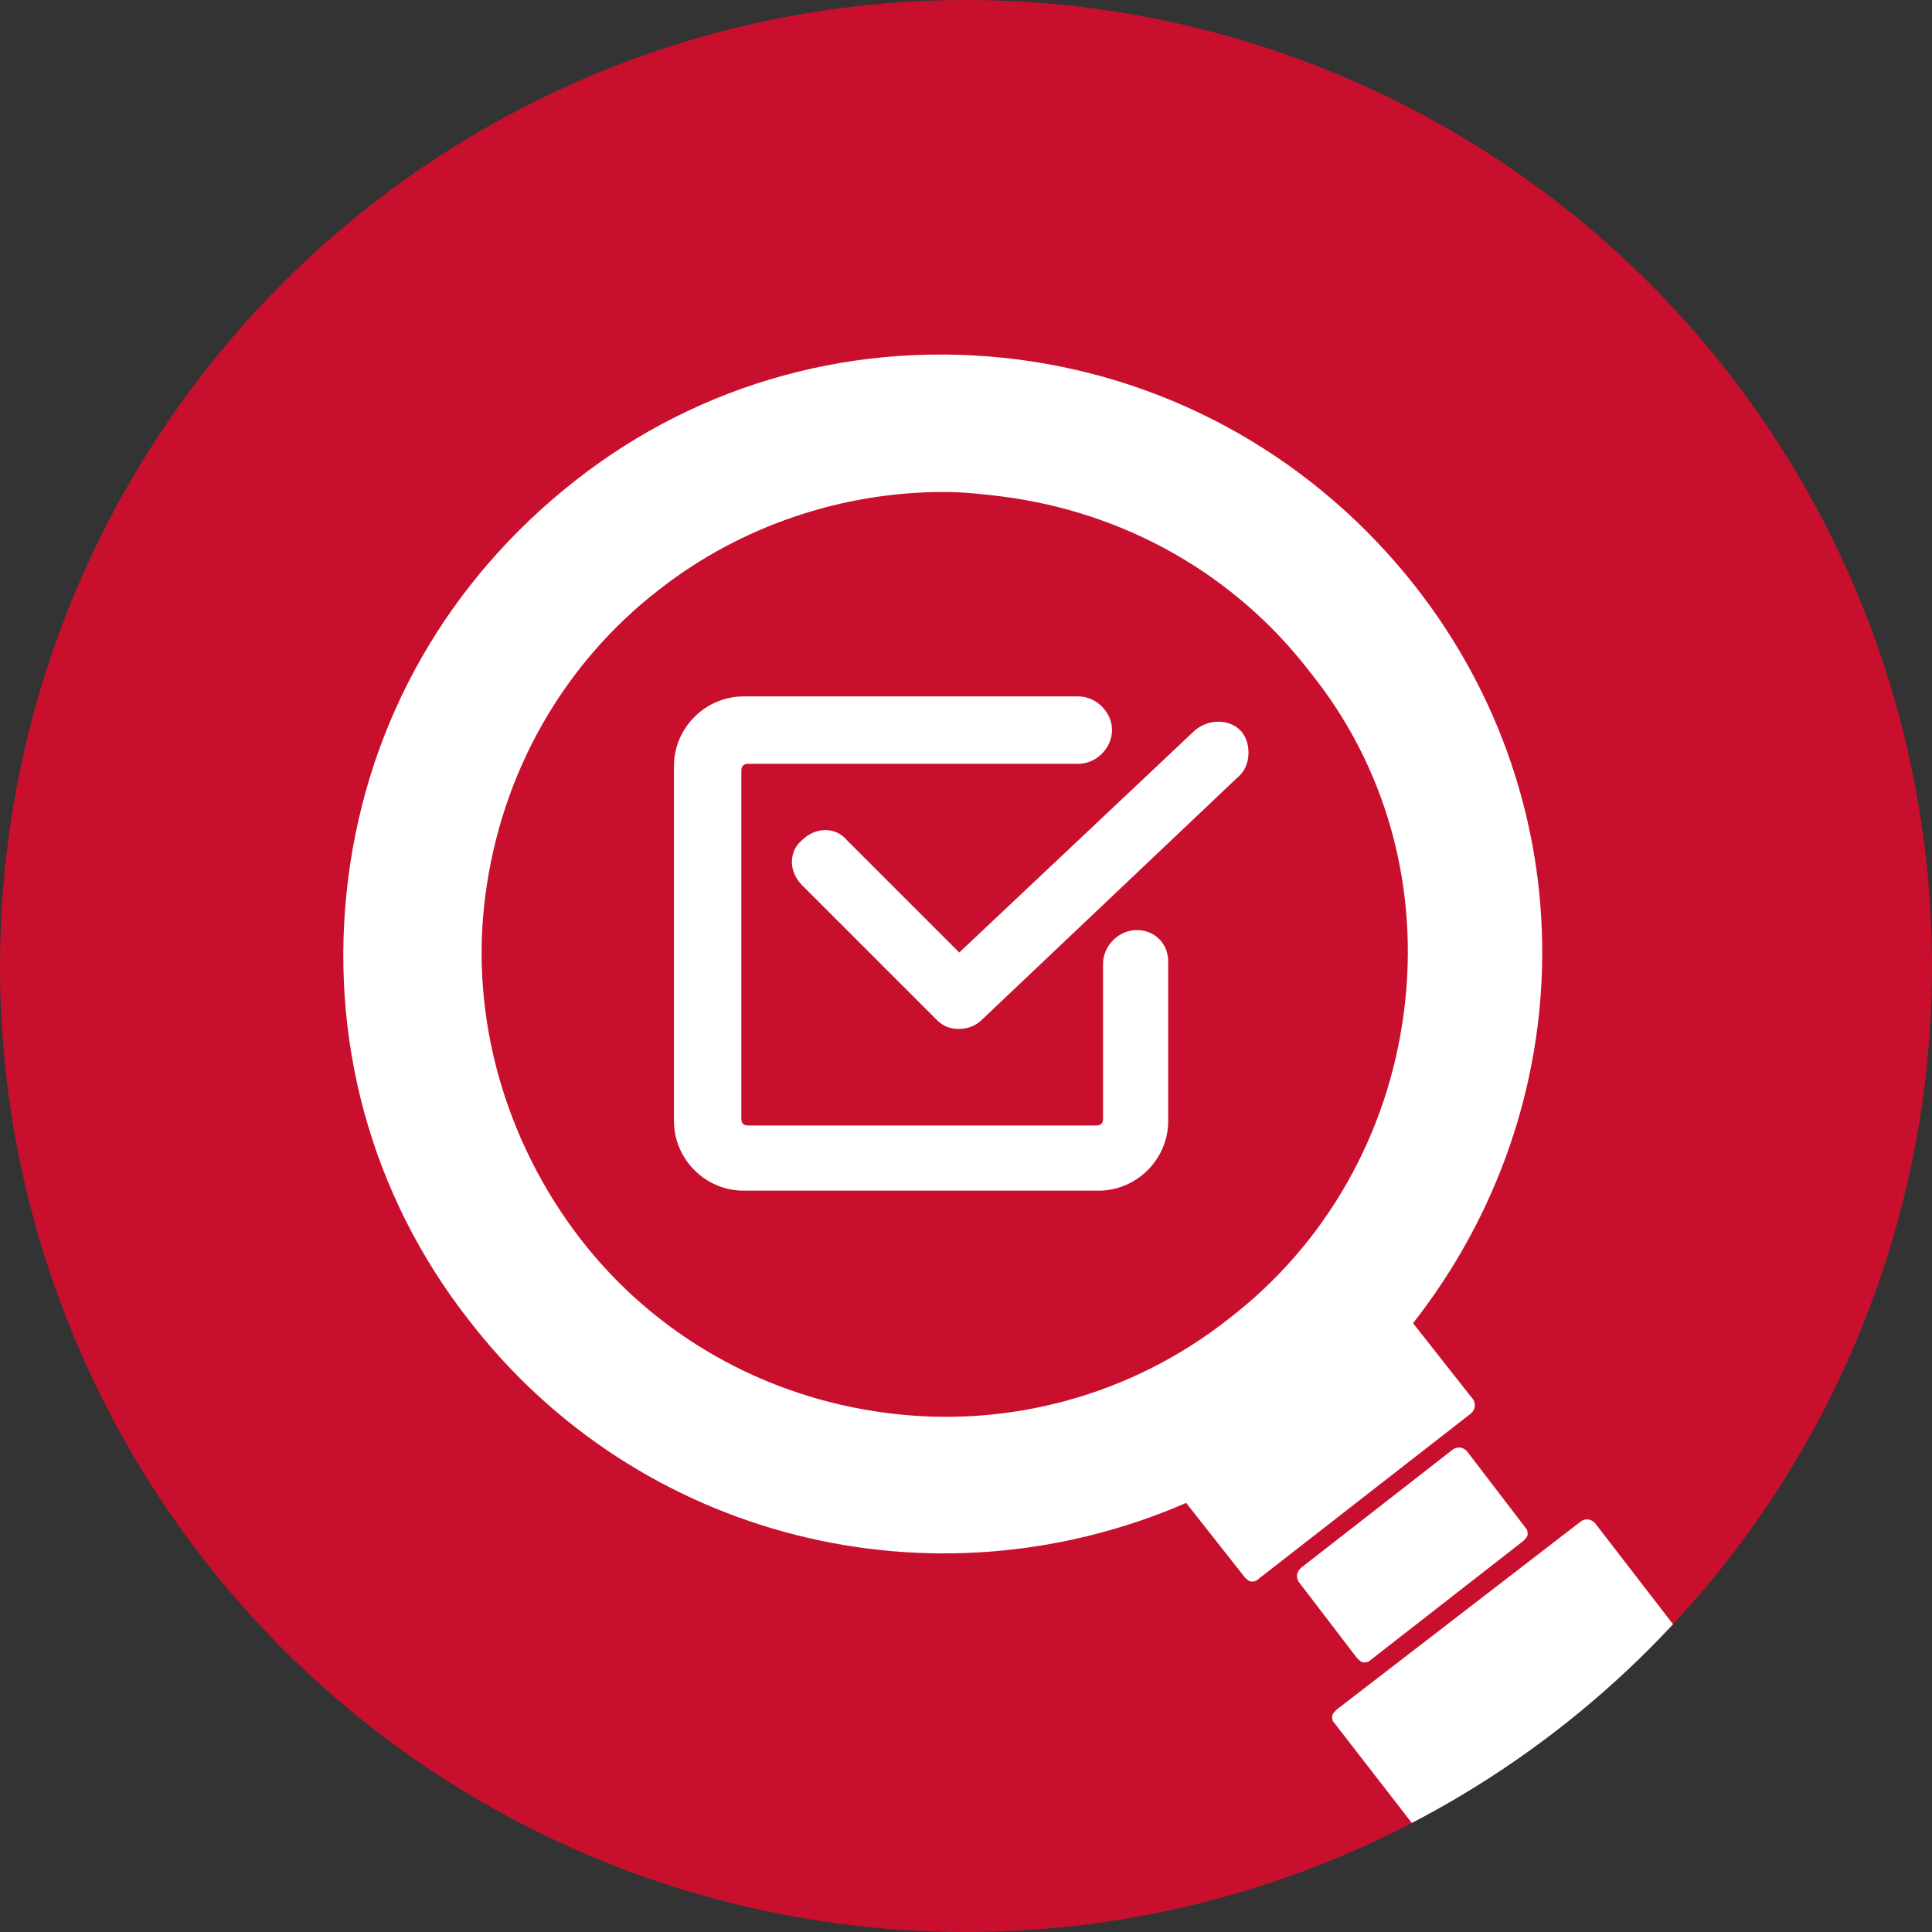 <?xml version="1.0" encoding="utf-8"?>
<!-- Generator: Adobe Illustrator 26.4.1, SVG Export Plug-In . SVG Version: 6.00 Build 0)  -->
<svg version="1.1" id="_レイヤー_2" xmlns="http://www.w3.org/2000/svg" xmlns:xlink="http://www.w3.org/1999/xlink" x="0px"
	 y="0px" viewBox="0 0 86 86" style="enable-background:new 0 0 86 86;" xml:space="preserve">
<rect x="0" y="0" width="86" height="86" fill="#333333" stroke="none"/>
<style type="text/css">
	.st0{fill:#C8102E;}
	.st1{clip-path:url(#SVGID_00000083801814629112254960000014504153787583046046_);}
	.st2{fill:#FFFFFF;}
</style>
<g id="_テキスト">
	<g>
		<circle class="st0" cx="43" cy="43" r="43"/>
		<g>
			<defs>
				<circle id="SVGID_1_" cx="43" cy="43" r="43"/>
			</defs>
			<clipPath id="SVGID_00000162332633754627680720000009594665861642679169_">
				<use xlink:href="#SVGID_1_"  style="overflow:visible;"/>
			</clipPath>
			<g style="clip-path:url(#SVGID_00000162332633754627680720000009594665861642679169_);">
				<g>
					<g>
						<path class="st2" d="M65.5,62.2l-2.6-3.3c7.6-9.7,7.7-23.1,0.1-32.8c-4.4-5.6-10.7-9.2-17.7-10.1c-7.1-0.9-14.1,1-19.7,5.4
							S16.4,32,15.5,39.1c-0.9,7.1,1,14.1,5.4,19.7c7.5,9.7,20.6,13,31.9,8.1l2.6,3.3c0.1,0.1,0.2,0.2,0.3,0.2c0,0,0,0,0,0
							c0.1,0,0.2,0,0.3-0.1l9.5-7.4C65.7,62.7,65.7,62.4,65.5,62.2L65.5,62.2z M62.5,45c-0.7,5.5-3.5,10.4-7.8,13.7
							c-4.3,3.4-9.8,4.9-15.2,4.2c-5.5-0.7-10.4-3.5-13.7-7.8s-4.9-9.8-4.2-15.2c0.7-5.5,3.5-10.4,7.8-13.7
							c3.6-2.8,8.1-4.3,12.6-4.3c0.9,0,1.8,0.1,2.6,0.2c5.5,0.7,10.4,3.5,13.7,7.8C61.7,34.1,63.2,39.5,62.5,45L62.5,45z"/>
						<path class="st2" d="M60.7,74C60.7,74,60.7,74,60.7,74c0.1,0,0.2,0,0.3-0.1l6.8-5.3c0.1-0.1,0.2-0.2,0.2-0.3
							c0-0.1,0-0.2-0.1-0.3l-2.6-3.4c-0.2-0.2-0.4-0.2-0.6-0.1l-6.8,5.3c-0.2,0.2-0.2,0.4-0.1,0.6l2.6,3.4
							C60.5,73.9,60.6,74,60.7,74L60.7,74z"/>
						<path class="st2" d="M89,91.3c0-0.1,0-0.2-0.1-0.3L71,67.8c-0.2-0.2-0.4-0.2-0.6-0.1l-10.9,8.4c-0.1,0.1-0.2,0.2-0.2,0.3
							c0,0.1,0,0.2,0.1,0.3l17.9,23.1c0.1,0.1,0.2,0.2,0.3,0.2c0.1,0,0.2,0,0.3-0.1l10.9-8.4C88.9,91.5,89,91.4,89,91.3z"/>
						<path class="st2" d="M87.3,93.8l-6.8,5.3c-0.1,0.1-0.2,0.2-0.2,0.3c0,0.1,0,0.2,0.1,0.3c0.9,1.2,2.3,1.8,3.7,1.8
							c1,0,2-0.3,2.9-1c1-0.8,1.6-1.9,1.8-3.2c0.2-1.2-0.2-2.5-1-3.5C87.8,93.7,87.5,93.7,87.3,93.8L87.3,93.8z"/>
					</g>
					<g>
						<path class="st2" d="M48.9,53H33.1c-1.7,0-3.1-1.4-3.1-3.1V34.1c0-1.7,1.4-3.1,3.1-3.1H48c0.8,0,1.5,0.7,1.5,1.5
							c0,0.8-0.7,1.5-1.5,1.5H33.3c-0.2,0-0.3,0.1-0.3,0.3v15.5c0,0.2,0.1,0.3,0.3,0.3h15.5c0.2,0,0.3-0.1,0.3-0.3v-6.9
							c0-0.8,0.7-1.5,1.5-1.5S52,42,52,42.8v7.1C52,51.6,50.6,53,48.9,53z"/>
						<path class="st2" d="M42.7,45.8c-0.4,0-0.7-0.1-1-0.4l-6-6c-0.6-0.6-0.6-1.5,0-2c0.6-0.6,1.5-0.6,2,0l5,5l10.5-9.9
							c0.6-0.5,1.5-0.5,2,0s0.5,1.5,0,2L43.7,45.4C43.4,45.7,43,45.8,42.7,45.8L42.7,45.8z"/>
					</g>
				</g>
			</g>
		</g>
	</g>
</g>
</svg>
